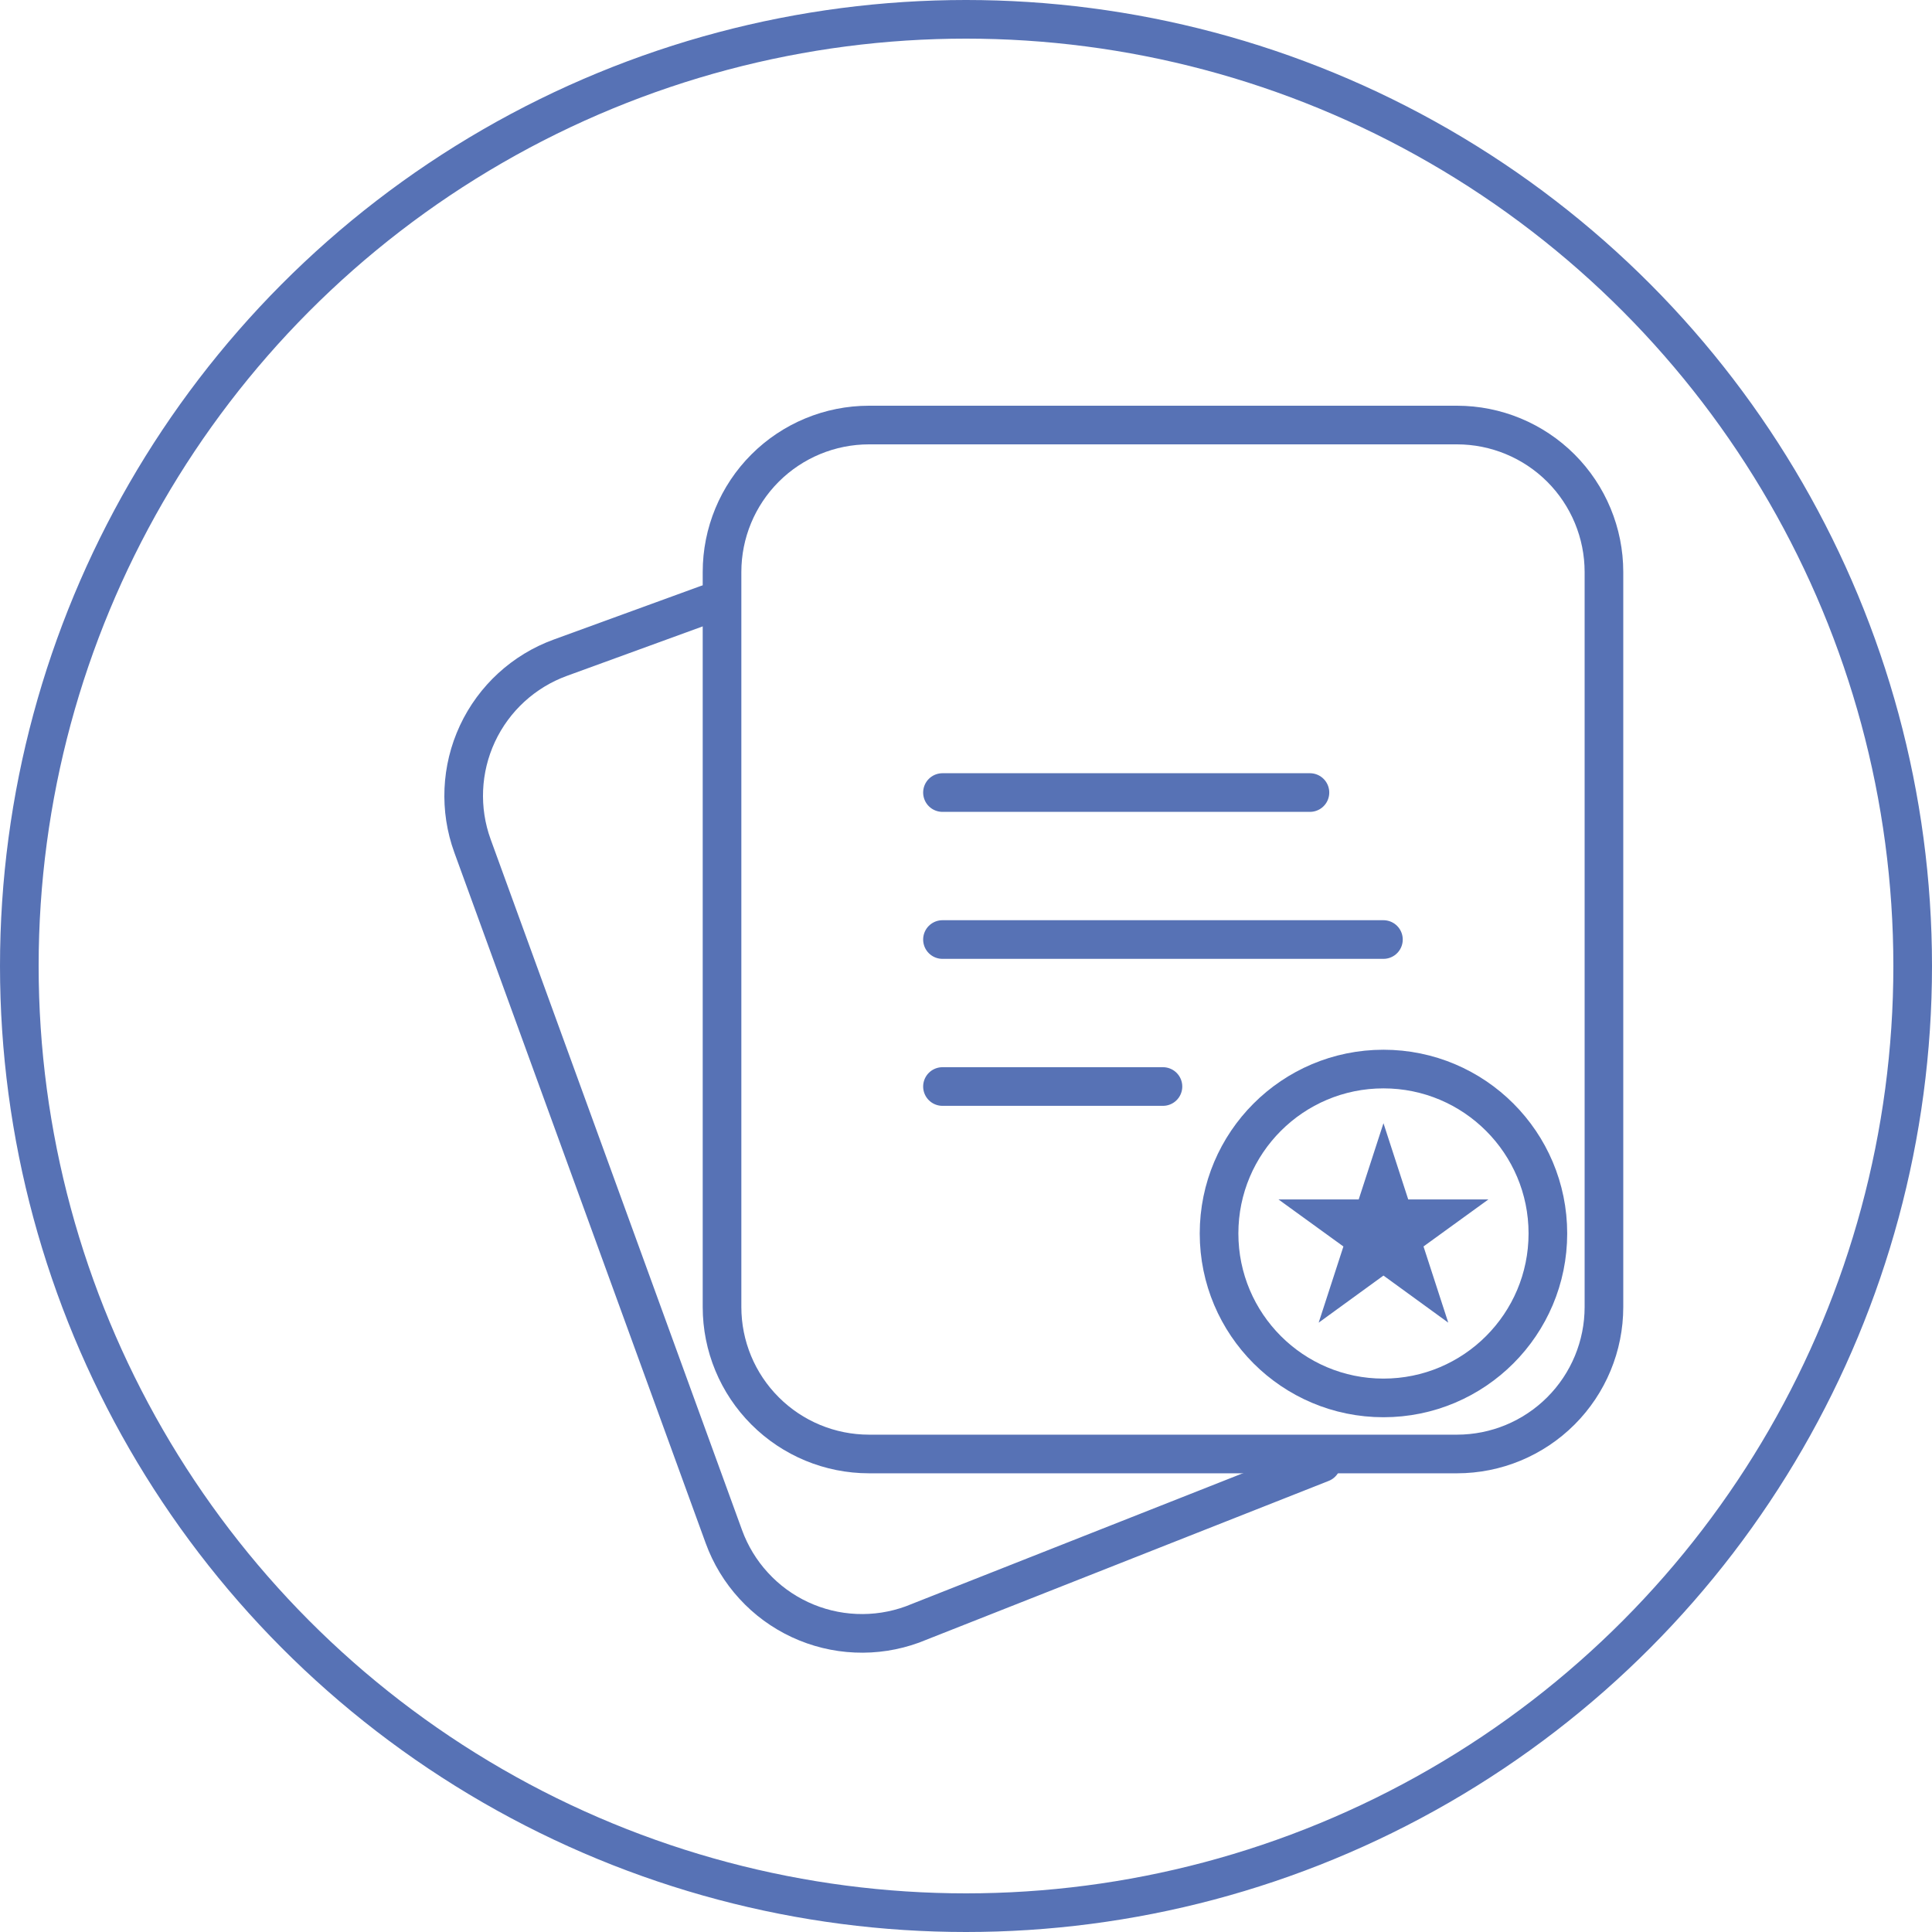 <svg width="120" height="120" viewBox="0 0 50 50" fill="none" xmlns="http://www.w3.org/2000/svg">
<circle cx="25" cy="25" r="24.5" stroke="#5772b5"/>
<path fill-rule="evenodd" clip-rule="evenodd" d="M41.51 33.825V14.804C41.51 13.795 41.109 12.828 40.396 12.114C39.682 11.401 38.715 11 37.706 11H22.49C21.481 11 20.513 11.401 19.8 12.114C19.086 12.828 18.686 13.795 18.686 14.804V33.825C18.686 34.834 19.086 35.801 19.8 36.514C20.513 37.228 21.481 37.629 22.49 37.629H37.706C38.715 37.629 39.682 37.228 40.396 36.514C41.109 35.801 41.51 34.834 41.51 33.825Z" stroke="#5772b5" stroke-linecap="round" stroke-linejoin="round"/>
<path d="M18.314 15.632L14.502 17.021C13.554 17.366 12.783 18.073 12.356 18.987C11.93 19.902 11.884 20.948 12.229 21.895L18.734 39.769C18.905 40.239 19.167 40.67 19.505 41.038C19.842 41.407 20.249 41.705 20.702 41.916C21.155 42.127 21.645 42.247 22.144 42.268C22.643 42.29 23.142 42.213 23.611 42.042L34.202 37.861M24.391 20.511H33.901M24.391 24.315H35.803M24.391 28.119H30.097" stroke="#5772b5" stroke-linecap="round" stroke-linejoin="round"/>
<path d="M40.059 31.922C40.059 34.272 38.154 36.178 35.804 36.178C33.454 36.178 31.549 34.272 31.549 31.922C31.549 29.572 33.454 27.667 35.804 27.667C38.154 27.667 40.059 29.572 40.059 31.922Z" stroke="#5772b5"/>
<path d="M35.804 30.687L35.969 31.195L36.081 31.541H36.444H36.978L36.546 31.854L36.252 32.068L36.365 32.413L36.53 32.921L36.098 32.607L35.804 32.394L35.51 32.607L35.078 32.921L35.243 32.413L35.355 32.068L35.061 31.854L34.629 31.541H35.163H35.526L35.639 31.195L35.804 30.687Z" stroke="#5772b5"/>
</svg>
